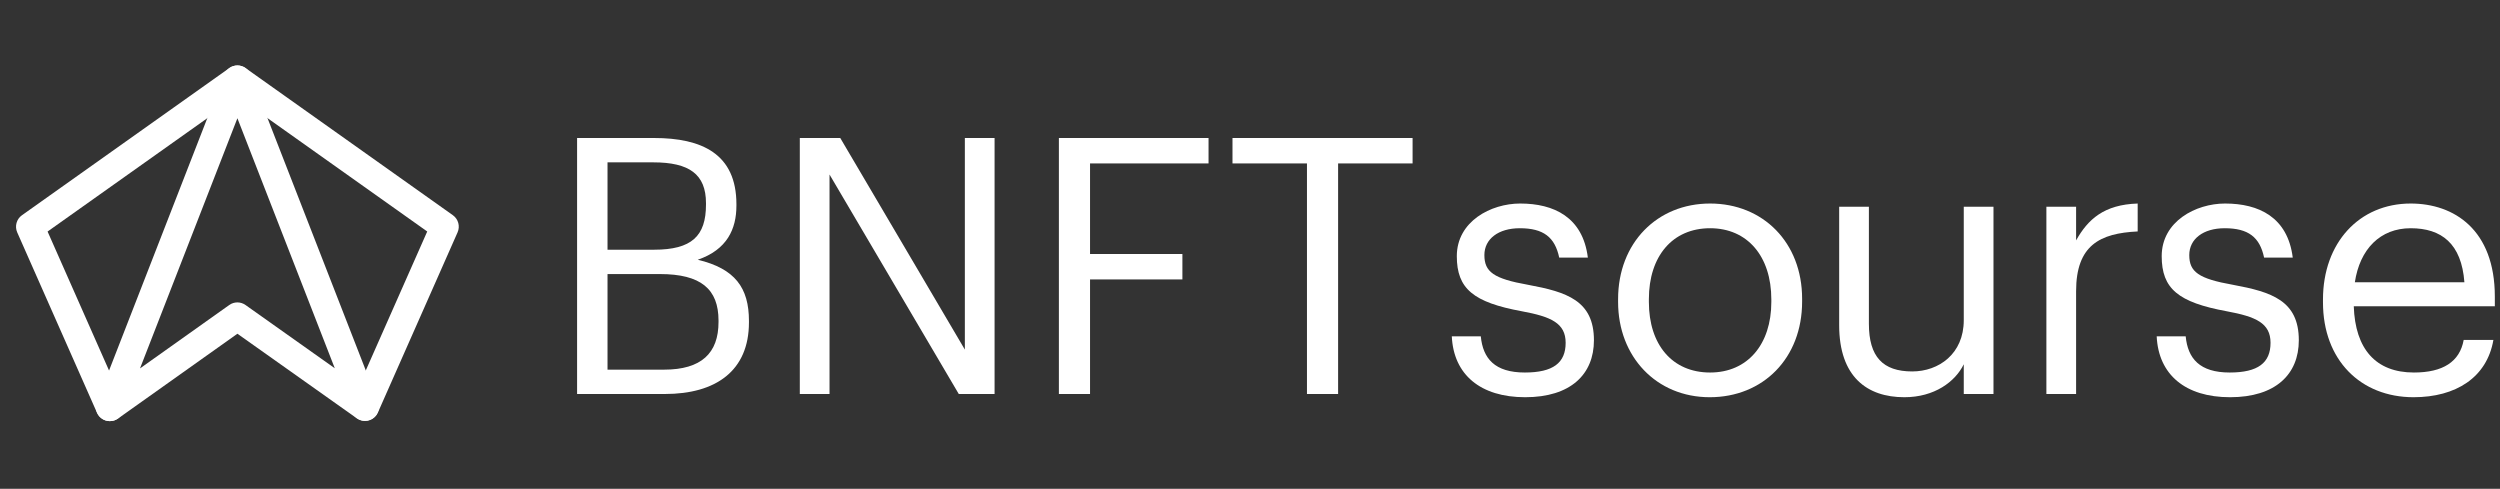 <?xml version="1.0" encoding="UTF-8"?>
<svg xmlns="http://www.w3.org/2000/svg" width="312" height="61" viewBox="0 0 312 61" fill="none">
  <rect x="0" y="0" width="312" height="61" fill="#333333" stroke="none"/>
  <path d="M72.021 49.171H82.968C89.358 49.171 93.469 46.266 93.469 40.234V40.056C93.469 35.9 91.726 33.532 87.079 32.415C90.743 31.164 91.905 28.573 91.905 25.668V25.489C91.905 19.189 87.57 17.223 81.628 17.223H72.021V49.171ZM75.819 46.132V34.202H82.343C87.481 34.202 89.671 36.079 89.671 40.011V40.19C89.671 44.077 87.526 46.132 82.879 46.132H75.819ZM75.819 31.164V20.262H81.538C86.007 20.262 88.107 21.736 88.107 25.355V25.534C88.107 29.466 86.319 31.164 81.628 31.164H75.819Z" fill="white"></path>
  <path d="M99.816 49.171H103.525V21.781L119.655 49.171H124.123V17.223H120.414V43.63L104.865 17.223H99.816V49.171Z" fill="white"></path>
  <path d="M132.149 49.171H136.037V34.873H147.564V31.7H136.037V20.396H150.826V17.223H132.149V49.171Z" fill="white"></path>
  <path d="M163.109 49.171H166.996V20.396H176.29V17.223H153.815V20.396H163.109V49.171Z" fill="white"></path>
  <path d="M190.344 49.573C196.019 49.573 198.923 46.713 198.923 42.468C198.923 37.509 195.527 36.436 190.702 35.543C186.412 34.783 185.251 33.934 185.251 31.834C185.251 29.824 186.993 28.483 189.674 28.483C192.623 28.483 194.053 29.6 194.589 32.147H198.164C197.538 27.098 193.919 25.4 189.719 25.4C186.055 25.4 181.81 27.634 181.81 31.968C181.81 36.034 183.866 37.732 189.942 38.849C193.561 39.519 195.393 40.324 195.393 42.781C195.393 45.283 193.83 46.49 190.3 46.49C186.546 46.49 185.072 44.747 184.804 41.977H181.185C181.408 46.758 184.759 49.573 190.344 49.573Z" fill="white"></path>
  <path d="M213.421 46.49C208.685 46.49 205.78 43.005 205.78 37.688V37.33C205.78 31.968 208.729 28.483 213.421 28.483C218.068 28.483 221.062 31.968 221.062 37.375V37.688C221.062 42.96 218.113 46.49 213.421 46.49ZM213.376 49.573C220.034 49.573 224.904 44.703 224.904 37.643V37.285C224.904 30.27 220.034 25.4 213.421 25.4C206.808 25.4 201.938 30.315 201.938 37.33V37.688C201.938 44.524 206.719 49.573 213.376 49.573Z" fill="white"></path>
  <path d="M237.661 49.573C241.415 49.573 244.006 47.651 245.078 45.462V49.171H248.787V25.802H245.078V39.966C245.078 44.166 241.951 46.356 238.644 46.356C234.98 46.356 233.238 44.524 233.238 40.413V25.802H229.529V40.592C229.529 47.026 233.014 49.573 237.661 49.573Z" fill="white"></path>
  <path d="M255.389 49.171H259.097V36.347C259.097 30.583 262.091 29.109 266.782 28.885V25.4C262.582 25.534 260.572 27.366 259.097 30.002V25.802H255.389V49.171Z" fill="white"></path>
  <path d="M278.314 49.573C283.989 49.573 286.893 46.713 286.893 42.468C286.893 37.509 283.497 36.436 278.672 35.543C274.382 34.783 273.221 33.934 273.221 31.834C273.221 29.824 274.963 28.483 277.644 28.483C280.593 28.483 282.023 29.6 282.559 32.147H286.134C285.508 27.098 281.889 25.4 277.689 25.4C274.025 25.4 269.78 27.634 269.78 31.968C269.78 36.034 271.836 37.732 277.912 38.849C281.532 39.519 283.363 40.324 283.363 42.781C283.363 45.283 281.8 46.49 278.27 46.49C274.517 46.49 273.042 44.747 272.774 41.977H269.155C269.378 46.758 272.729 49.573 278.314 49.573Z" fill="white"></path>
  <path d="M301.212 49.573C306.485 49.573 310.372 47.115 311.176 42.424H307.468C306.976 45.149 304.876 46.49 301.257 46.49C296.476 46.49 293.929 43.541 293.751 38.224H311.355V37.017C311.355 28.662 306.261 25.4 300.855 25.4C294.421 25.4 289.908 30.315 289.908 37.375V37.732C289.908 44.926 294.599 49.573 301.212 49.573ZM293.885 35.23C294.51 31.075 297.057 28.483 300.855 28.483C304.697 28.483 307.2 30.404 307.557 35.23H293.885Z" fill="white"></path>
  <path d="M13.706 52.556C13.034 52.556 12.392 52.167 12.102 51.511L2.15 29.005C1.813 28.241 2.058 27.344 2.739 26.861C2.739 26.861 28.497 8.58 28.618 8.494C29.226 8.064 30.039 8.062 30.645 8.494C30.766 8.58 55.979 26.473 56.516 26.855C57.198 27.339 57.443 28.237 57.104 29.002C56.757 29.787 47.258 51.265 47.162 51.482C46.77 52.369 45.734 52.77 44.849 52.376C43.963 51.984 43.563 50.946 43.956 50.059C44.039 49.872 51.188 33.705 53.318 28.89C48.946 25.786 33.715 14.977 29.633 12.08C25.545 14.981 10.297 25.802 5.938 28.895L15.309 50.087C15.701 50.974 15.302 52.012 14.416 52.404C14.185 52.507 13.944 52.555 13.708 52.555L13.706 52.556Z" fill="white"></path>
  <path d="M13.716 52.556C13.335 52.556 12.954 52.432 12.638 52.185C12.027 51.707 11.803 50.885 12.084 50.162L27.995 9.289C28.258 8.614 28.907 8.171 29.628 8.171C30.349 8.171 30.997 8.614 31.26 9.287L47.171 50.131C47.453 50.854 47.228 51.675 46.619 52.154C46.011 52.633 45.161 52.653 44.529 52.205L29.629 41.649L14.73 52.233C14.426 52.45 14.071 52.556 13.716 52.556V52.556ZM29.628 14.756L17.473 45.977L28.613 38.063C29.219 37.632 30.031 37.632 30.637 38.063L41.781 45.959L29.628 14.756Z" fill="white"></path>
</svg>
